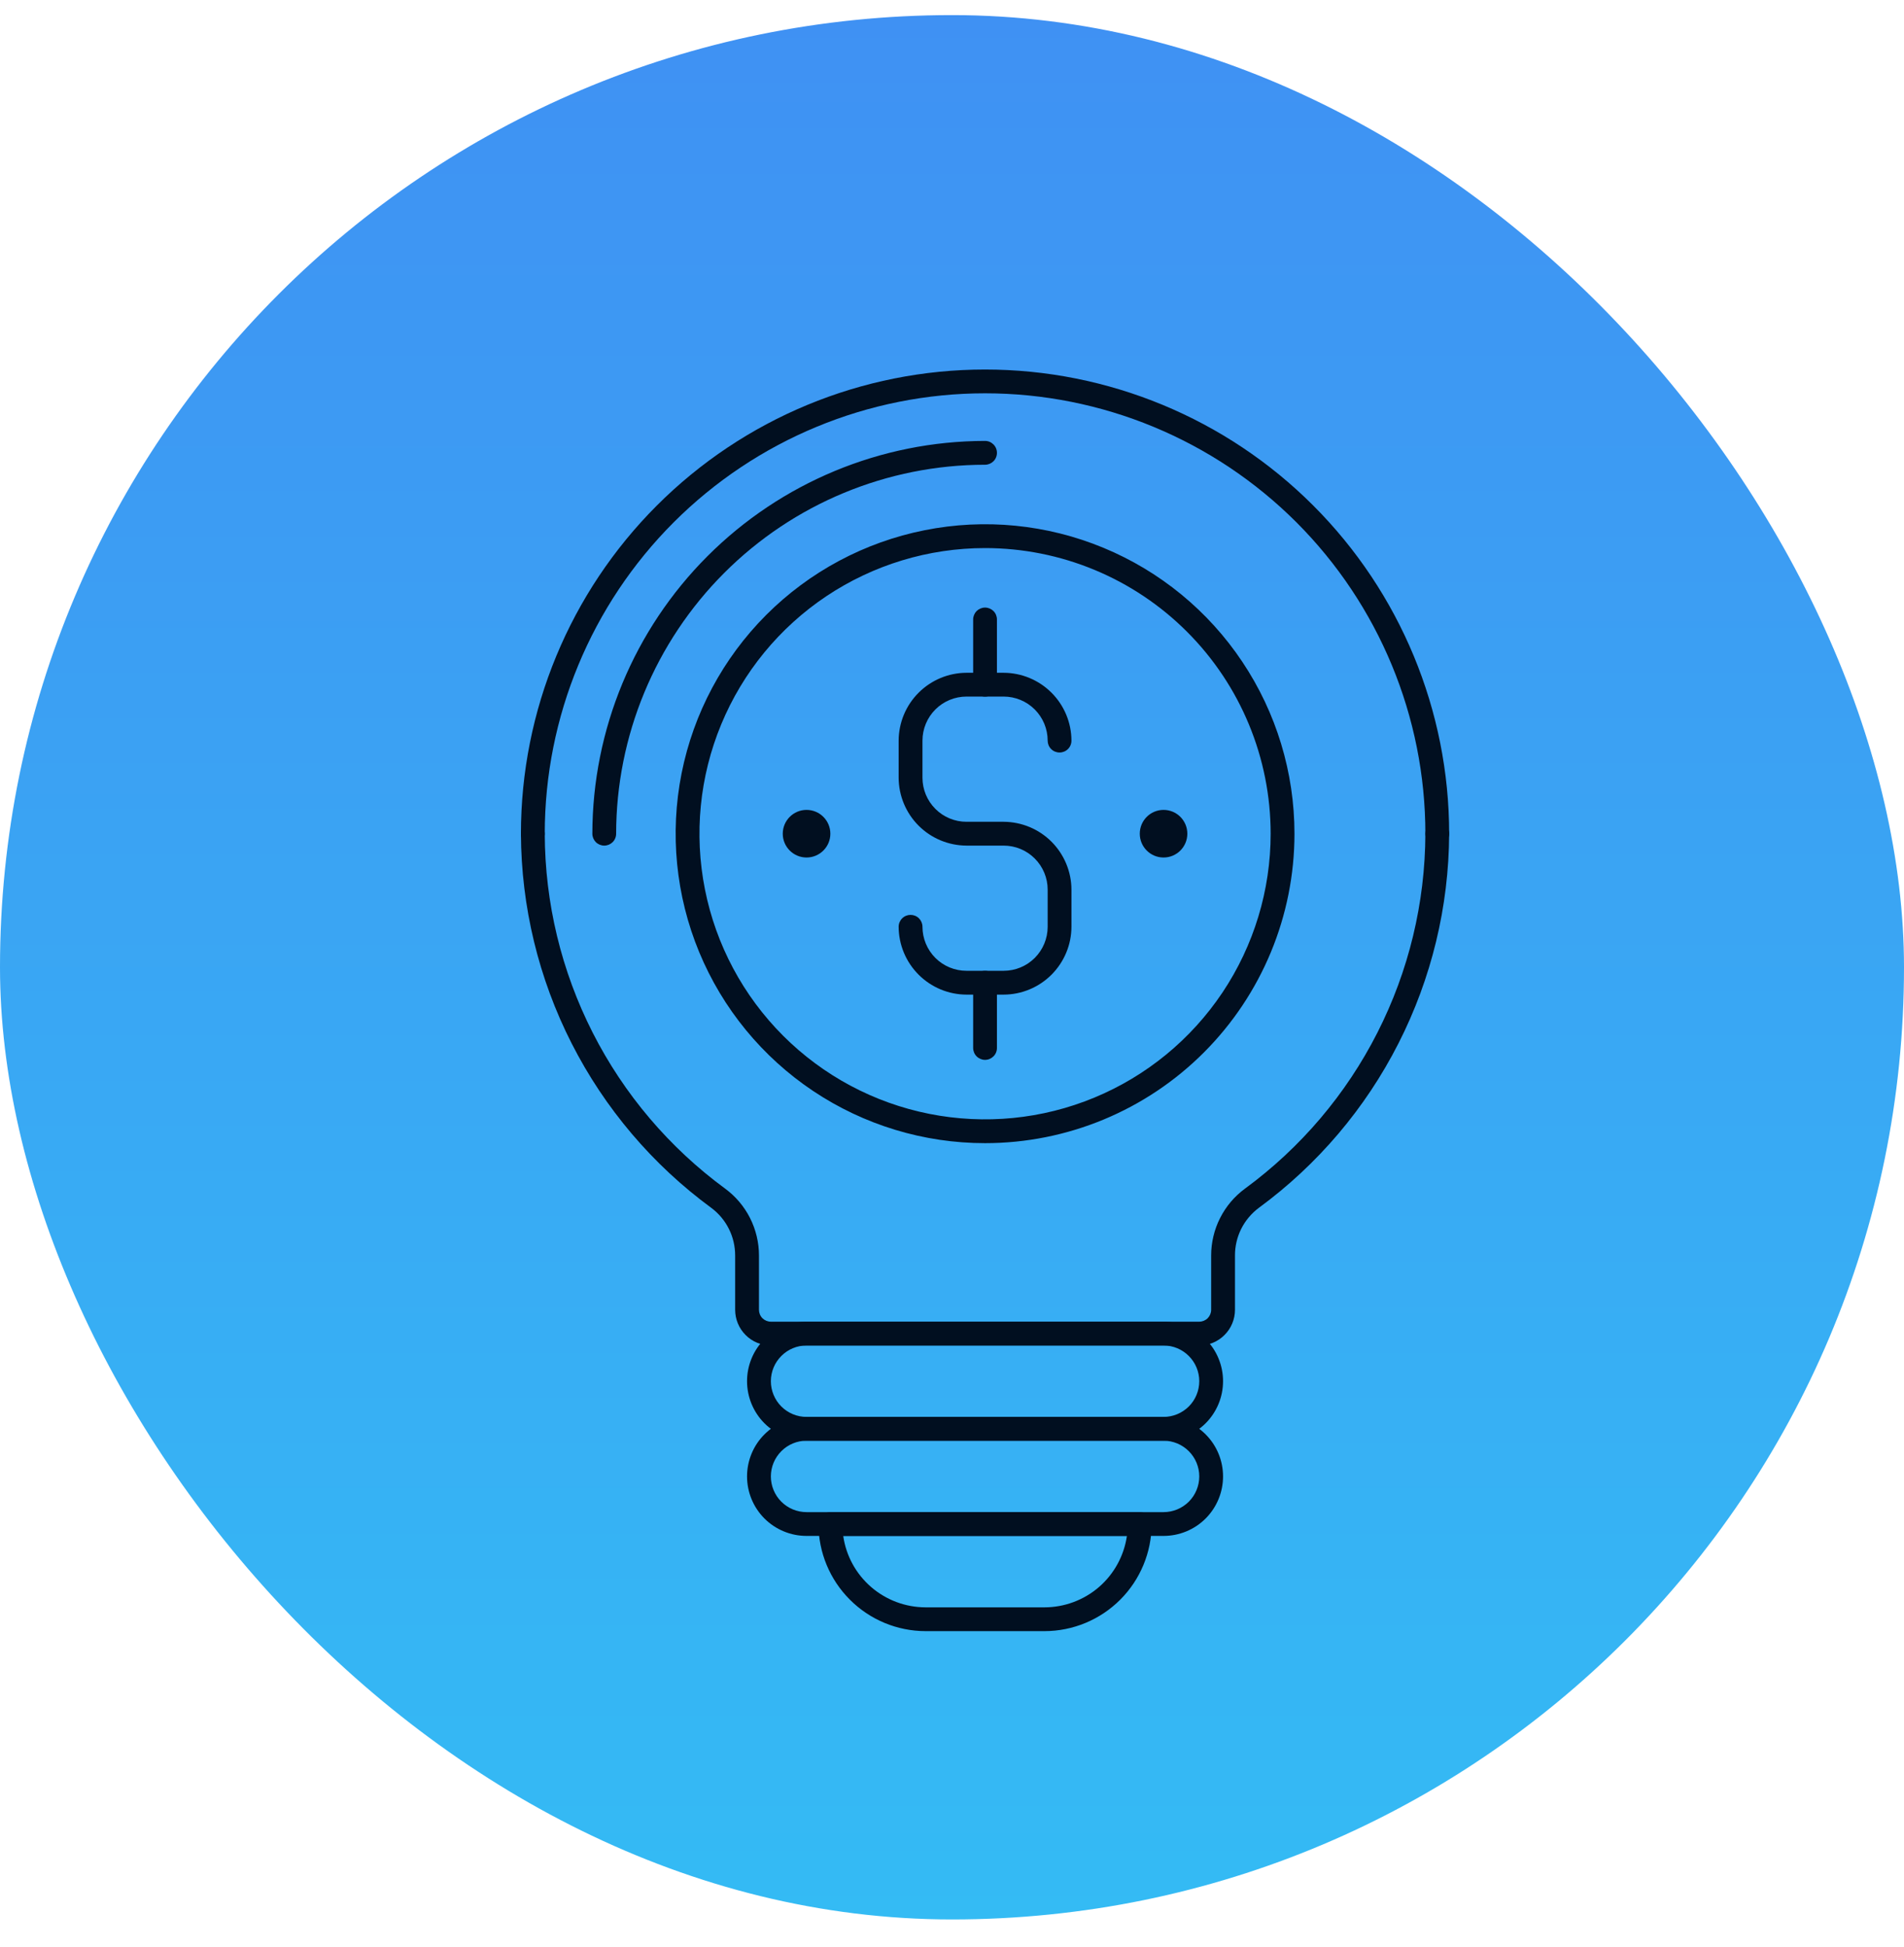 <svg width="45" height="46" viewBox="0 0 45 46" fill="none" xmlns="http://www.w3.org/2000/svg">
<rect y="0.357" width="45" height="45" rx="22.5" fill="url(#paint0_linear_8_4091)"/>
<g clip-path="url(#clip0_8_4091)">
<path d="M24.688 38.544H21.875C21.204 38.543 20.561 38.276 20.087 37.801C19.612 37.327 19.345 36.684 19.344 36.013C19.344 35.939 19.373 35.867 19.426 35.814C19.479 35.762 19.55 35.732 19.625 35.732H26.938C27.012 35.732 27.084 35.762 27.136 35.814C27.189 35.867 27.219 35.939 27.219 36.013C27.217 36.684 26.95 37.327 26.476 37.801C26.001 38.276 25.358 38.543 24.688 38.544ZM19.929 36.294C19.996 36.763 20.23 37.191 20.588 37.501C20.945 37.81 21.402 37.981 21.875 37.982H24.688C25.16 37.981 25.617 37.81 25.975 37.501C26.332 37.191 26.566 36.763 26.634 36.294H19.929Z" fill="#010F20"/>
<path d="M27.5 36.294H19.062C18.689 36.294 18.332 36.146 18.068 35.883C17.804 35.619 17.656 35.261 17.656 34.888C17.656 34.515 17.804 34.157 18.068 33.894C18.332 33.63 18.689 33.482 19.062 33.482H27.5C27.873 33.482 28.231 33.63 28.494 33.894C28.758 34.157 28.906 34.515 28.906 34.888C28.906 35.261 28.758 35.619 28.494 35.883C28.231 36.146 27.873 36.294 27.5 36.294ZM19.062 34.044C18.839 34.044 18.624 34.133 18.466 34.292C18.308 34.45 18.219 34.664 18.219 34.888C18.219 35.112 18.308 35.327 18.466 35.485C18.624 35.643 18.839 35.732 19.062 35.732H27.5C27.724 35.732 27.938 35.643 28.097 35.485C28.255 35.327 28.344 35.112 28.344 34.888C28.344 34.664 28.255 34.45 28.097 34.292C27.938 34.133 27.724 34.044 27.5 34.044H19.062Z" fill="#010F20"/>
<path d="M27.5 34.044H19.062C18.689 34.044 18.332 33.896 18.068 33.633C17.804 33.369 17.656 33.011 17.656 32.638C17.656 32.265 17.804 31.907 18.068 31.644C18.332 31.38 18.689 31.232 19.062 31.232H27.5C27.873 31.232 28.231 31.38 28.494 31.644C28.758 31.907 28.906 32.265 28.906 32.638C28.906 33.011 28.758 33.369 28.494 33.633C28.231 33.896 27.873 34.044 27.5 34.044ZM19.062 31.794C18.839 31.794 18.624 31.883 18.466 32.042C18.308 32.2 18.219 32.414 18.219 32.638C18.219 32.862 18.308 33.077 18.466 33.235C18.624 33.393 18.839 33.482 19.062 33.482H27.5C27.724 33.482 27.938 33.393 28.097 33.235C28.255 33.077 28.344 32.862 28.344 32.638C28.344 32.414 28.255 32.2 28.097 32.042C27.938 31.883 27.724 31.794 27.5 31.794H19.062Z" fill="#010F20"/>
<path d="M28.344 31.794H18.219C17.995 31.794 17.78 31.706 17.622 31.547C17.464 31.389 17.375 31.174 17.375 30.951V29.668C17.375 29.45 17.325 29.234 17.227 29.039C17.13 28.844 16.988 28.674 16.812 28.543C15.423 27.524 14.293 26.193 13.511 24.657C12.729 23.121 12.319 21.424 12.312 19.701C12.312 19.626 12.342 19.555 12.395 19.502C12.448 19.449 12.519 19.419 12.594 19.419C12.668 19.419 12.74 19.449 12.793 19.502C12.845 19.555 12.875 19.626 12.875 19.701C12.879 21.335 13.267 22.945 14.008 24.402C14.748 25.859 15.821 27.121 17.139 28.088C17.386 28.27 17.588 28.508 17.727 28.783C17.865 29.057 17.938 29.361 17.938 29.668V30.951C17.938 31.025 17.967 31.097 18.02 31.15C18.073 31.202 18.144 31.232 18.219 31.232H28.344C28.418 31.232 28.49 31.202 28.543 31.15C28.595 31.097 28.625 31.025 28.625 30.951V29.668C28.625 29.361 28.697 29.057 28.836 28.783C28.975 28.508 29.176 28.27 29.424 28.088C30.742 27.121 31.814 25.859 32.554 24.402C33.295 22.945 33.683 21.335 33.688 19.701C33.688 19.626 33.717 19.555 33.77 19.502C33.823 19.449 33.894 19.419 33.969 19.419C34.043 19.419 34.115 19.449 34.168 19.502C34.22 19.555 34.25 19.626 34.25 19.701C34.243 21.424 33.833 23.121 33.051 24.657C32.27 26.193 31.139 27.524 29.75 28.543C29.575 28.674 29.433 28.844 29.335 29.039C29.238 29.234 29.187 29.45 29.188 29.668V30.951C29.188 31.174 29.099 31.389 28.94 31.547C28.782 31.706 28.567 31.794 28.344 31.794Z" fill="#010F20"/>
<path d="M33.969 19.982C33.894 19.982 33.823 19.952 33.77 19.9C33.717 19.847 33.688 19.775 33.688 19.701C33.688 16.941 32.591 14.294 30.64 12.342C28.688 10.391 26.041 9.294 23.281 9.294C20.521 9.294 17.875 10.391 15.923 12.342C13.971 14.294 12.875 16.941 12.875 19.701C12.875 19.775 12.845 19.847 12.793 19.9C12.74 19.952 12.668 19.982 12.594 19.982C12.519 19.982 12.448 19.952 12.395 19.9C12.342 19.847 12.312 19.775 12.312 19.701C12.312 16.792 13.468 14.002 15.525 11.945C17.582 9.888 20.372 8.732 23.281 8.732C26.19 8.732 28.98 9.888 31.037 11.945C33.094 14.002 34.25 16.792 34.25 19.701C34.25 19.775 34.22 19.847 34.168 19.9C34.115 19.952 34.043 19.982 33.969 19.982Z" fill="#010F20"/>
<path d="M14.281 19.982C14.207 19.982 14.135 19.952 14.082 19.9C14.03 19.847 14 19.775 14 19.701C14.003 17.24 14.982 14.881 16.722 13.141C18.462 11.401 20.821 10.422 23.281 10.419C23.356 10.419 23.427 10.449 23.48 10.502C23.533 10.555 23.562 10.626 23.562 10.701C23.562 10.775 23.533 10.847 23.48 10.9C23.427 10.952 23.356 10.982 23.281 10.982C20.969 10.983 18.753 11.902 17.118 13.537C15.483 15.172 14.564 17.389 14.562 19.701C14.562 19.775 14.533 19.847 14.48 19.9C14.427 19.952 14.356 19.982 14.281 19.982Z" fill="#010F20"/>
<path d="M23.281 27.013C21.835 27.013 20.421 26.584 19.219 25.781C18.016 24.977 17.079 23.835 16.525 22.499C15.972 21.163 15.827 19.693 16.109 18.274C16.391 16.856 17.088 15.553 18.11 14.53C19.133 13.507 20.436 12.811 21.855 12.529C23.273 12.246 24.743 12.391 26.08 12.945C27.416 13.498 28.558 14.435 29.361 15.638C30.165 16.841 30.594 18.254 30.594 19.701C30.594 21.64 29.823 23.5 28.452 24.871C27.081 26.243 25.221 27.013 23.281 27.013ZM23.281 12.951C21.946 12.951 20.641 13.347 19.531 14.088C18.421 14.83 17.556 15.884 17.045 17.118C16.534 18.351 16.401 19.708 16.661 21.017C16.921 22.327 17.564 23.53 18.508 24.474C19.452 25.418 20.655 26.061 21.964 26.321C23.274 26.581 24.631 26.448 25.864 25.937C27.098 25.426 28.152 24.561 28.894 23.451C29.635 22.341 30.031 21.036 30.031 19.701C30.031 17.91 29.32 16.194 28.054 14.928C26.788 13.662 25.072 12.951 23.281 12.951Z" fill="#010F20"/>
<path d="M27.5 20.263C27.811 20.263 28.062 20.011 28.062 19.701C28.062 19.39 27.811 19.138 27.5 19.138C27.189 19.138 26.938 19.39 26.938 19.701C26.938 20.011 27.189 20.263 27.5 20.263Z" fill="#010F20"/>
<path d="M19.062 20.263C19.373 20.263 19.625 20.011 19.625 19.701C19.625 19.39 19.373 19.138 19.062 19.138C18.752 19.138 18.5 19.39 18.5 19.701C18.5 20.011 18.752 20.263 19.062 20.263Z" fill="#010F20"/>
<path d="M23.72 23.503H22.843C22.418 23.502 22.011 23.332 21.711 23.032C21.41 22.731 21.241 22.325 21.239 21.9C21.239 21.825 21.269 21.754 21.322 21.701C21.375 21.648 21.446 21.619 21.521 21.619C21.595 21.619 21.667 21.648 21.72 21.701C21.772 21.754 21.802 21.825 21.802 21.9C21.802 22.176 21.912 22.441 22.107 22.636C22.302 22.831 22.567 22.94 22.843 22.94H23.72C23.996 22.94 24.261 22.831 24.456 22.636C24.651 22.441 24.761 22.176 24.761 21.9V21.022C24.761 20.746 24.651 20.482 24.456 20.287C24.261 20.091 23.996 19.982 23.72 19.982H22.843C22.418 19.98 22.011 19.811 21.711 19.511C21.41 19.21 21.241 18.803 21.239 18.379V17.501C21.241 17.076 21.41 16.669 21.711 16.369C22.011 16.069 22.418 15.899 22.843 15.898H23.72C24.145 15.899 24.552 16.069 24.852 16.369C25.152 16.669 25.322 17.076 25.323 17.501C25.323 17.576 25.294 17.647 25.241 17.7C25.188 17.753 25.117 17.782 25.042 17.782C24.967 17.782 24.896 17.753 24.843 17.7C24.79 17.647 24.761 17.576 24.761 17.501C24.761 17.225 24.651 16.96 24.456 16.765C24.261 16.57 23.996 16.46 23.72 16.46H22.843C22.567 16.46 22.302 16.57 22.107 16.765C21.912 16.96 21.802 17.225 21.802 17.501V18.379C21.802 18.655 21.912 18.919 22.107 19.114C22.302 19.31 22.567 19.419 22.843 19.419H23.72C24.145 19.421 24.552 19.59 24.852 19.89C25.152 20.191 25.322 20.598 25.323 21.022V21.9C25.322 22.325 25.152 22.731 24.852 23.032C24.552 23.332 24.145 23.502 23.72 23.503Z" fill="#010F20"/>
<path d="M23.281 16.461C23.207 16.461 23.135 16.431 23.082 16.378C23.03 16.326 23 16.254 23 16.179V14.638C23 14.564 23.03 14.492 23.082 14.439C23.135 14.387 23.207 14.357 23.281 14.357C23.356 14.357 23.427 14.387 23.48 14.439C23.533 14.492 23.562 14.564 23.562 14.638V16.179C23.562 16.254 23.533 16.326 23.48 16.378C23.427 16.431 23.356 16.461 23.281 16.461Z" fill="#010F20"/>
<path d="M23.281 25.045C23.207 25.045 23.135 25.015 23.082 24.962C23.03 24.91 23 24.838 23 24.763V23.222C23 23.148 23.03 23.076 23.082 23.023C23.135 22.971 23.207 22.941 23.281 22.941C23.356 22.941 23.427 22.971 23.48 23.023C23.533 23.076 23.562 23.148 23.562 23.222V24.763C23.562 24.838 23.533 24.91 23.48 24.962C23.427 25.015 23.356 25.045 23.281 25.045Z" fill="#010F20"/>
</g>
<defs>
<linearGradient id="paint0_linear_8_4091" x1="22.5" y1="0.357" x2="22.5" y2="45.357" gradientUnits="userSpaceOnUse">
<stop stop-color="#3F91F3"/>
<stop offset="1" stop-color="#34BBF4"/>
</linearGradient>
<clipPath id="clip0_8_4091">
<rect width="21.938" height="29.812" fill="white" transform="translate(12.312 8.732)"/>
</clipPath>
</defs>
</svg>
